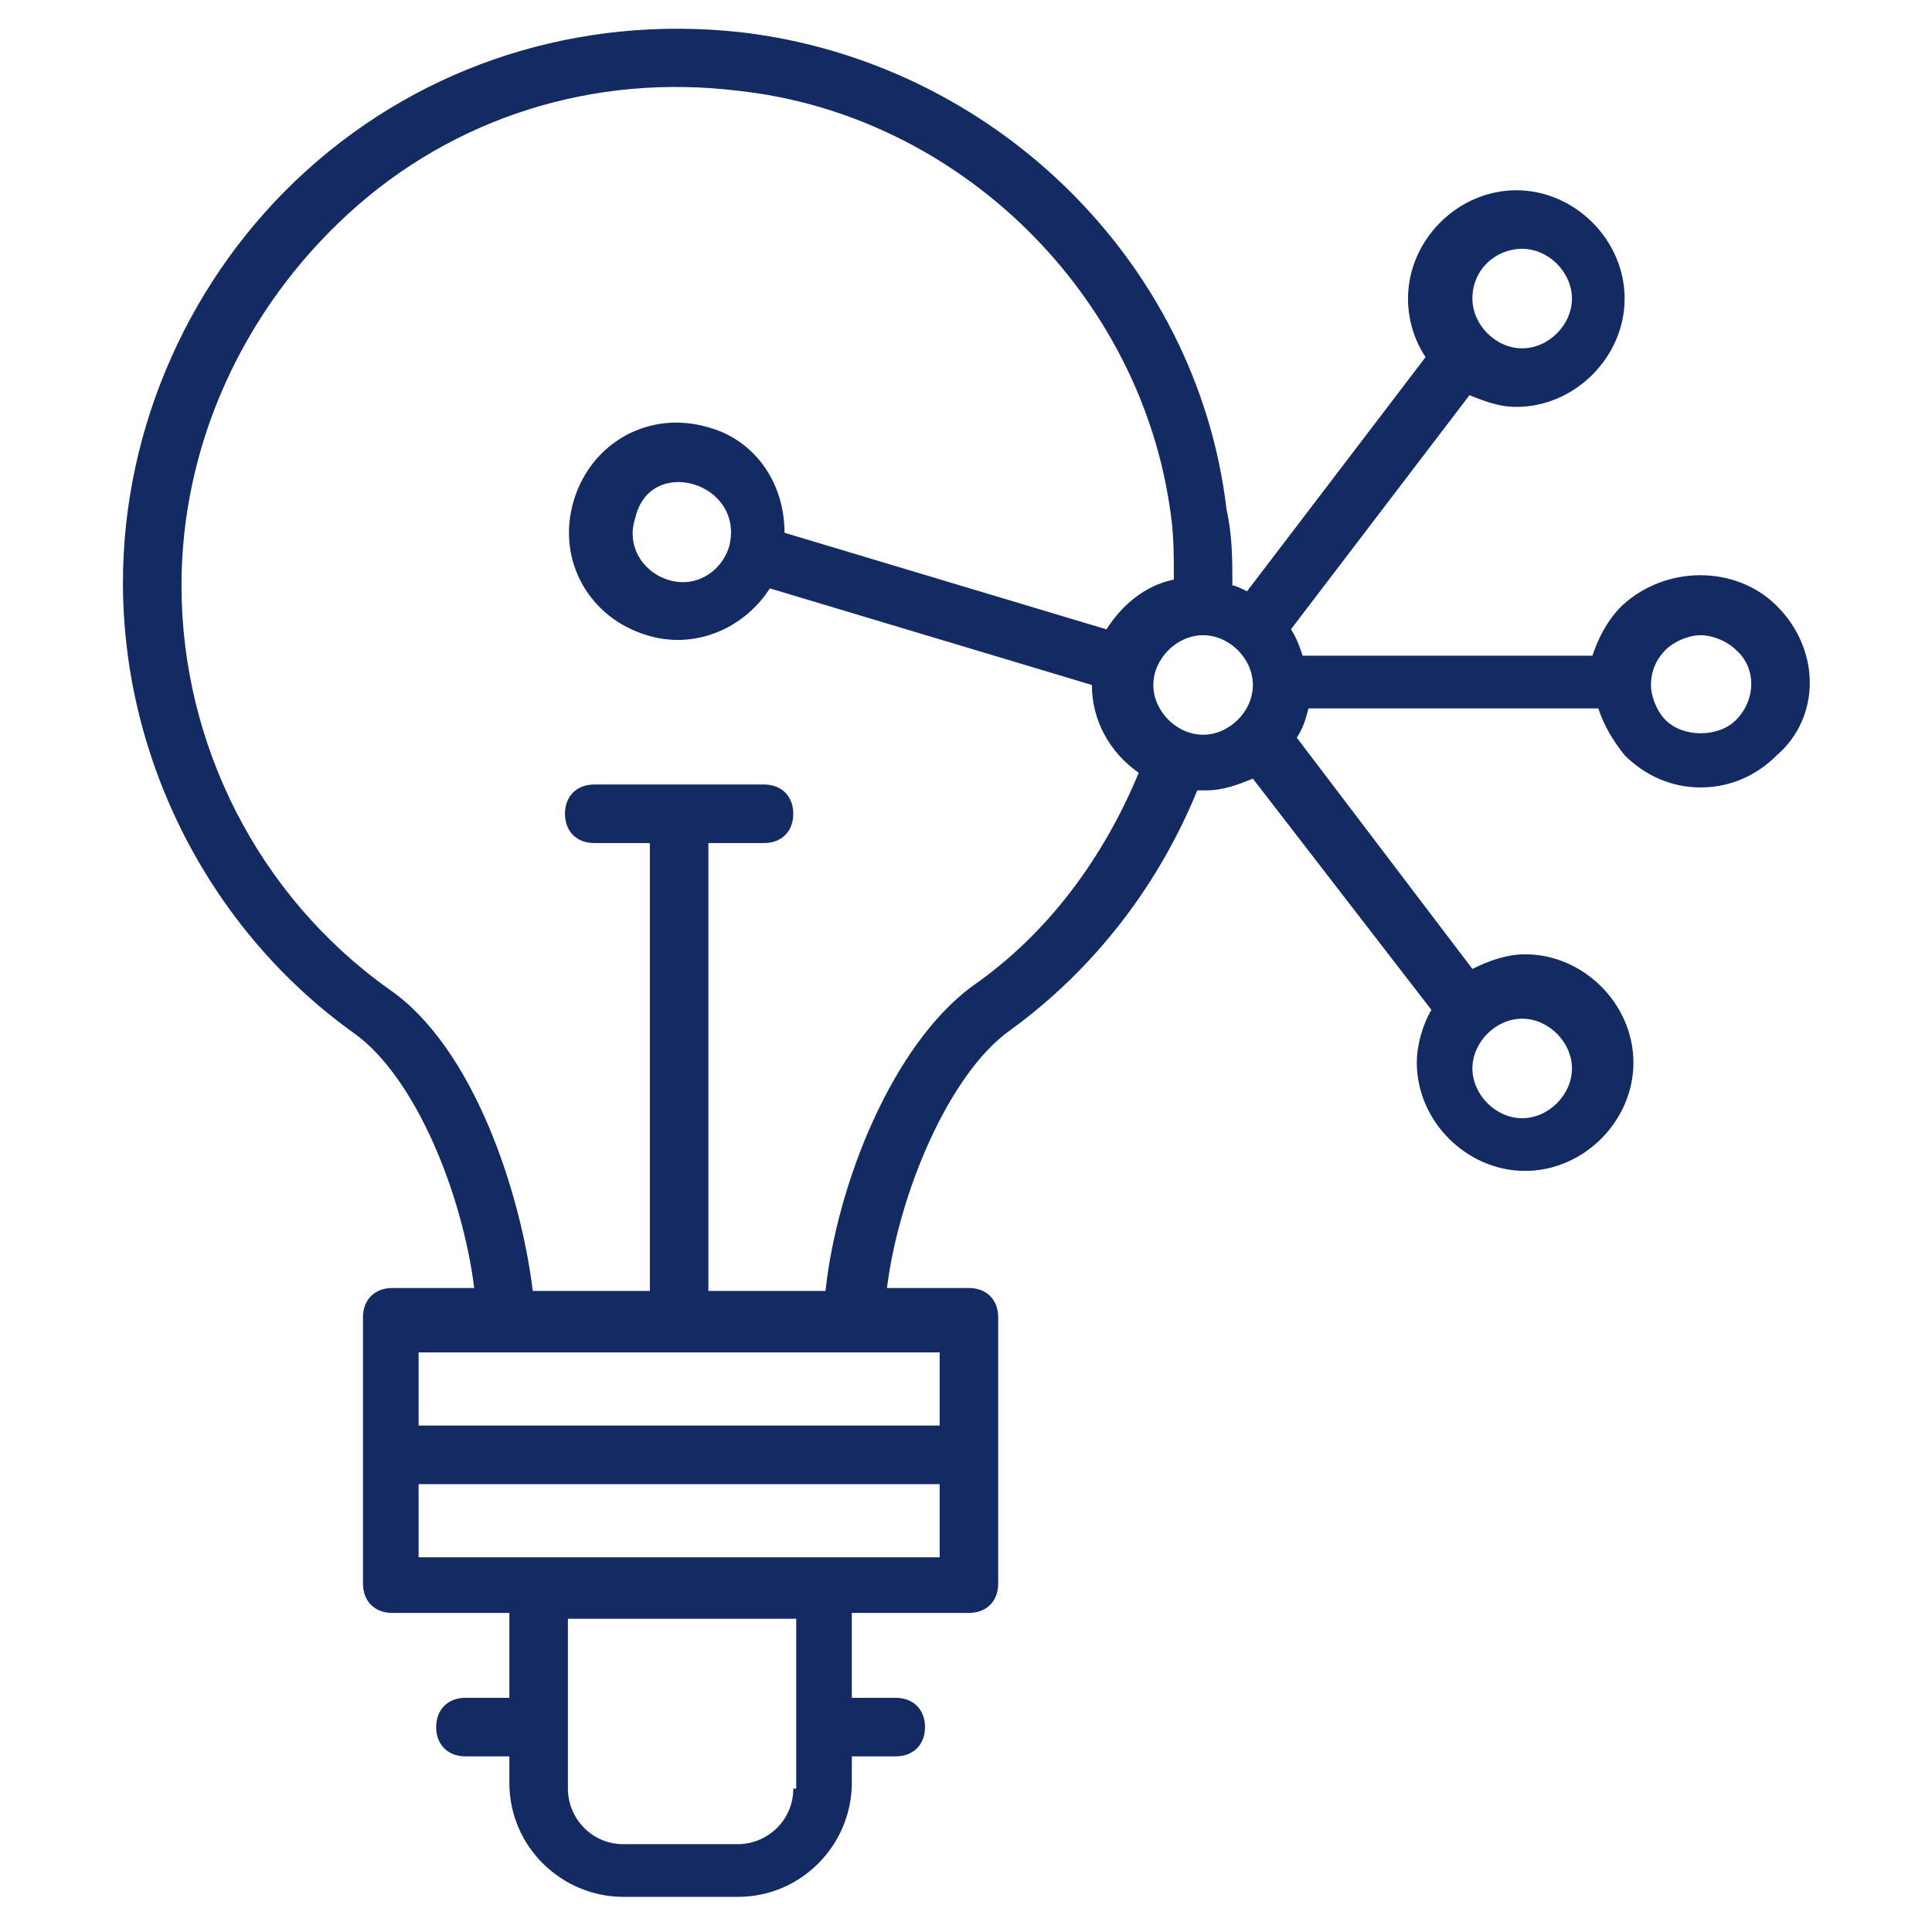 <svg xmlns="http://www.w3.org/2000/svg" version="1.1" xmlns:xlink="http://www.w3.org/1999/xlink" width="512" height="512" x="0" y="0" viewBox="0 0 66 66" style="enable-background:new 0 0 512 512" xml:space="preserve" class=""><g><path d="M60.7 20.7c-1.4-1.4-3.8-1.4-5.3 0-.5.5-.8 1.1-1 1.7h-9.9c-.1-.3-.2-.6-.4-.9l6.1-8c.5.2 1 .4 1.6.4 2 0 3.7-1.7 3.7-3.7s-1.7-3.7-3.7-3.7-3.7 1.7-3.7 3.7c0 .7.2 1.4.6 2l-6.1 8c-.2-.1-.4-.2-.5-.2 0-.9 0-1.7-.2-2.6-1-8.5-8-15.3-16.6-16.3-5.5-.6-10.8 1.1-14.8 4.7s-6.3 8.8-6.3 14.1c0 6.1 3 11.9 7.9 15.4 2.1 1.5 3.7 5.5 4.1 8.7h-2.8c-.6 0-1 .4-1 1v9.1c0 .6.4 1 1 1h4V58h-1.5c-.6 0-1 .4-1 1s.4 1 1 1h1.5v.9c0 2.2 1.8 3.9 3.9 3.9h3.9c2.2 0 3.9-1.8 3.9-3.9V60h1.5c.6 0 1-.4 1-1s-.4-1-1-1h-1.5v-2.9h4c.6 0 1-.4 1-1V45c0-.6-.4-1-1-1h-2.8c.4-3.2 2.1-7.3 4.2-8.8 2.9-2.1 5.1-5 6.4-8.2h.3c.6 0 1.1-.2 1.6-.4l6.1 7.9c-.3.5-.5 1.2-.5 1.8 0 2 1.7 3.7 3.7 3.7s3.7-1.7 3.7-3.7-1.7-3.7-3.7-3.7c-.6 0-1.2.2-1.8.5l-6-7.9c.2-.3.3-.6.4-1h9.9c.2.6.5 1.1.9 1.6.7.7 1.6 1.1 2.6 1.1s1.9-.4 2.6-1.1c1.5-1.3 1.5-3.6 0-5.1zM27.1 61.1c0 1.1-.9 1.9-1.9 1.9h-3.9c-1.1 0-1.9-.9-1.9-1.9v-5.8h7.8v5.8zm15.7-37.7c0 .9-.8 1.7-1.7 1.7s-1.7-.8-1.7-1.7.8-1.7 1.7-1.7 1.7.8 1.7 1.7zM52 8.5c.9 0 1.7.8 1.7 1.7s-.8 1.7-1.7 1.7-1.7-.8-1.7-1.7c0-1 .8-1.7 1.7-1.7zM14.3 53.2v-2.5h17.8v2.5zm17.8-4.5H14.3v-2.5h17.8zm1.1-15c-2.7 2-4.6 6.7-5 10.4h-4V28.8h1.9c.6 0 1-.4 1-1s-.4-1-1-1h-5.8c-.6 0-1 .4-1 1s.4 1 1 1h1.9v15.3h-4c-.4-3.3-2-8.3-4.9-10.3-4.5-3.2-7.1-8.4-7.1-13.8 0-4.8 2.1-9.4 5.7-12.7s8.4-4.8 13.3-4.2C32.7 3.9 39 10 40 17.6c.1.7.1 1.4.1 2.2-1 .2-1.8.9-2.3 1.7l-11-3.3c0-1.8-1.1-3.2-2.6-3.6-2-.6-4 .5-4.6 2.5s.5 4 2.5 4.6c1.6.5 3.3-.2 4.2-1.6l11 3.3c0 1.2.6 2.3 1.6 3-1.2 2.9-3.1 5.5-5.7 7.3zm-8.3-15c-.3.9-1.2 1.4-2.1 1.1s-1.4-1.2-1.1-2.1c.5-2.2 3.8-1.2 3.2 1zm28.8 17.8c0 .9-.8 1.7-1.7 1.7s-1.7-.8-1.7-1.7.8-1.7 1.7-1.7 1.7.8 1.7 1.7zm5.6-11.9c-.6.6-1.8.6-2.4 0-.3-.3-.5-.8-.5-1.2 0-.5.2-.9.5-1.2s.8-.5 1.2-.5.9.2 1.2.5c.7.6.7 1.7 0 2.4z" fill="#132a63" opacity="1" data-original="#000000" class=""></path></g></svg>